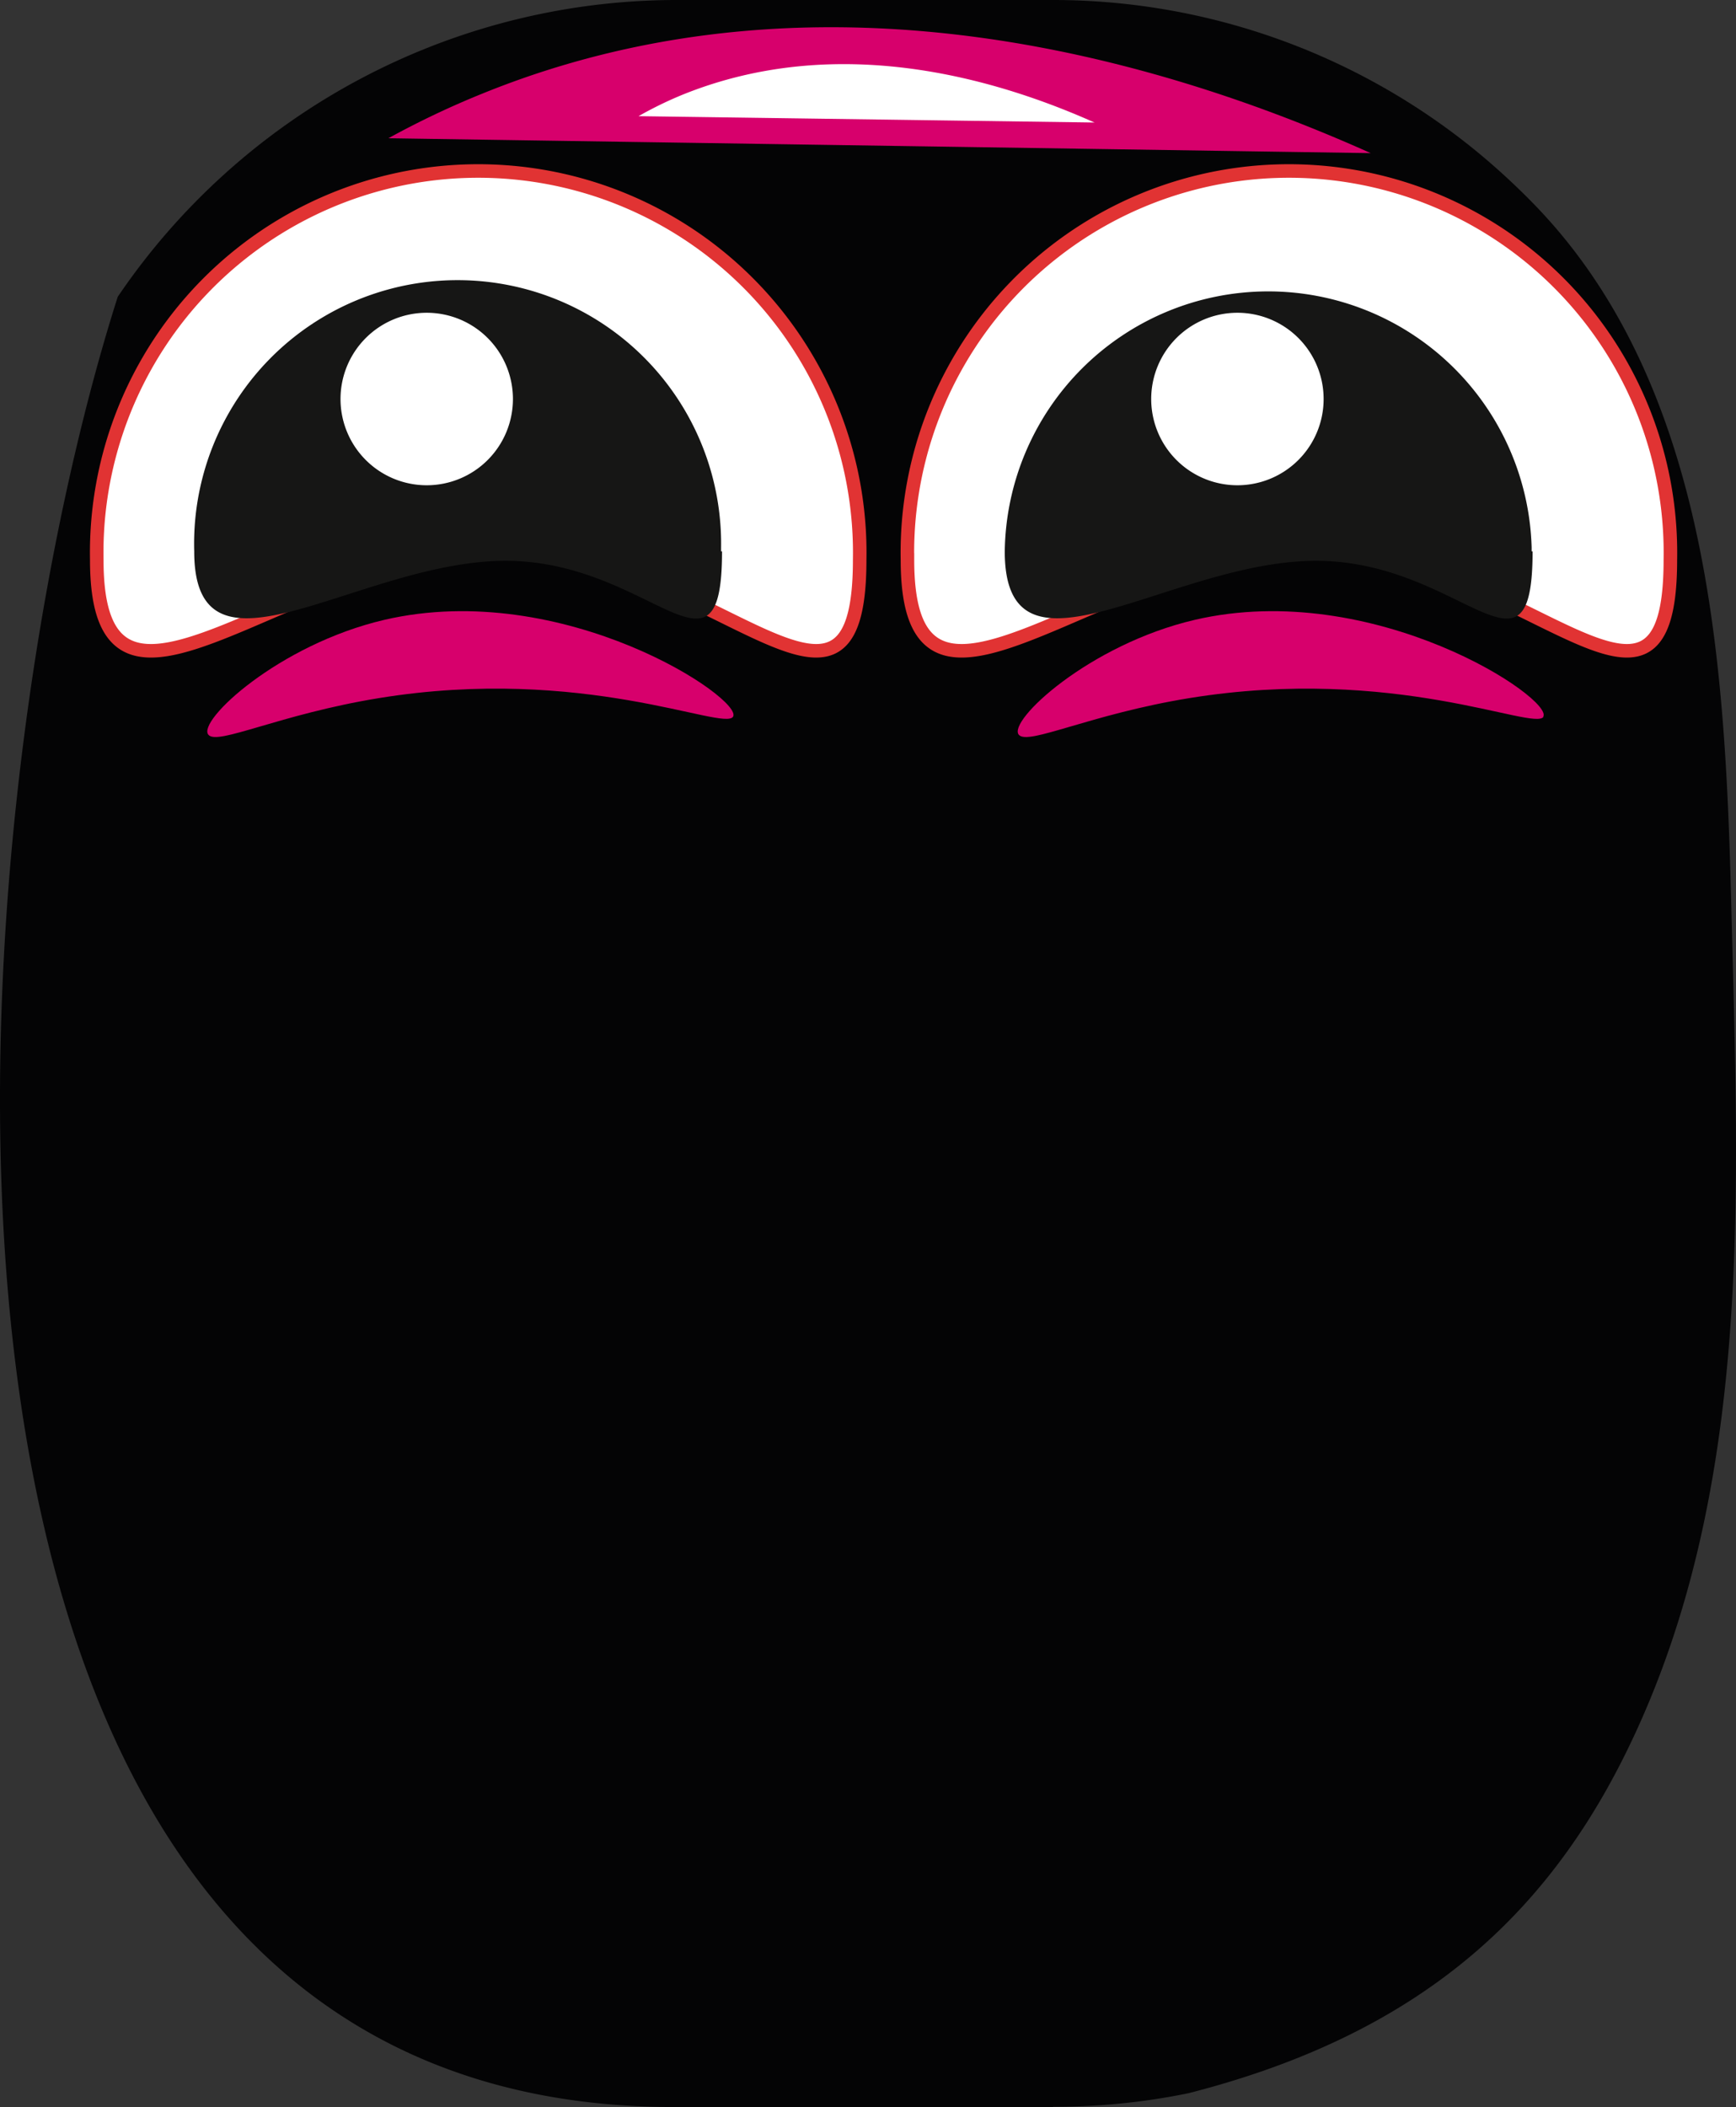 <svg id="Layer_1" data-name="Layer 1" xmlns="http://www.w3.org/2000/svg" viewBox="0 0 128.27 155.62"><rect x="0" y="0" width="128.27" height="155.62" fill="#333333" stroke="none"/><defs><style>.cls-1{fill:#040405;}.cls-2{fill:#d7006c;}.cls-3{fill:#fff;}.cls-4{fill:none;stroke:#e13333;stroke-miterlimit:10;}.cls-5{fill:#161615;}</style></defs><path id="Path_426" data-name="Path 426" class="cls-1" d="M77.81,155.62h-28c-61.31,0-53.72-94.15-41.11-133.7A49.92,49.92,0,0,1,49.81,0h28a49.41,49.41,0,0,1,31.51,11.36,52.16,52.16,0,0,1,4.08,3.78c13.06,13.48,14.09,34.38,14.53,52.06.5,20.31,1.64,41.94-7.12,60.85-5.84,12.62-15.16,22-33,26.55a49.08,49.08,0,0,1-10,1"/><path id="Path_427" data-name="Path 427" class="cls-2" d="M28.7,10.21a64.42,64.42,0,0,1,7-3.32c25.53-10.34,51.25-2,65.58,4.42"/><path id="Path_428" data-name="Path 428" class="cls-3" d="M47.18,8.58A28.21,28.21,0,0,1,50.42,7c11.85-4.8,23.79-.92,30.45,2.05"/><path id="Path_429" data-name="Path 429" class="cls-3" d="M63.52,41.35c0,15.56-11-.79-26.57-.79s-29.8,16.35-29.8.79a28.19,28.19,0,1,1,56.37,0"/><path id="Path_430" data-name="Path 430" class="cls-4" d="M63.52,41.35c0,15.56-11-.79-26.57-.79s-29.8,16.35-29.8.79a28.19,28.19,0,1,1,56.37,0Z"/><path id="Path_431" data-name="Path 431" class="cls-5" d="M53.35,40.72c0,10.75-5.21.7-16,.7s-23,10-23-.7a19.47,19.47,0,1,1,38.93-.28v.28"/><path id="Path_432" data-name="Path 432" class="cls-3" d="M37.9,29.47a6.37,6.37,0,1,1-6.37-6.37h0a6.37,6.37,0,0,1,6.37,6.37"/><path id="Path_433" data-name="Path 433" class="cls-2" d="M54.16,52.94C53.43,54,43.11,49.1,28,51.56c-7.36,1.2-11.93,3.51-12.6,2.71-.87-1,5.17-6.66,13-8.49C41.68,42.7,55,51.66,54.16,52.94"/><path id="Path_434" data-name="Path 434" class="cls-3" d="M123.42,41.35c0,15.56-11-.79-26.57-.79s-29.8,16.35-29.8.79a28.19,28.19,0,1,1,56.37,0"/><path id="Path_435" data-name="Path 435" class="cls-4" d="M123.42,41.35c0,15.56-11-.79-26.57-.79s-29.8,16.35-29.8.79a28.19,28.19,0,1,1,56.37,0Z"/><path id="Path_436" data-name="Path 436" class="cls-5" d="M113.24,40.72c0,10.75-5.21.7-16,.7s-23,10-23-.7a19.47,19.47,0,0,1,38.93-.29v.29"/><path id="Path_437" data-name="Path 437" class="cls-3" d="M97.8,29.47a6.37,6.37,0,1,1-6.37-6.37h0a6.37,6.37,0,0,1,6.37,6.37"/><path id="Path_438" data-name="Path 438" class="cls-2" d="M114.05,52.94c-.72,1.07-11-3.84-26.17-1.38-7.36,1.2-11.92,3.51-12.6,2.71-.86-1,5.17-6.66,13-8.49,13.27-3.08,26.61,5.88,25.74,7.16"/></svg>